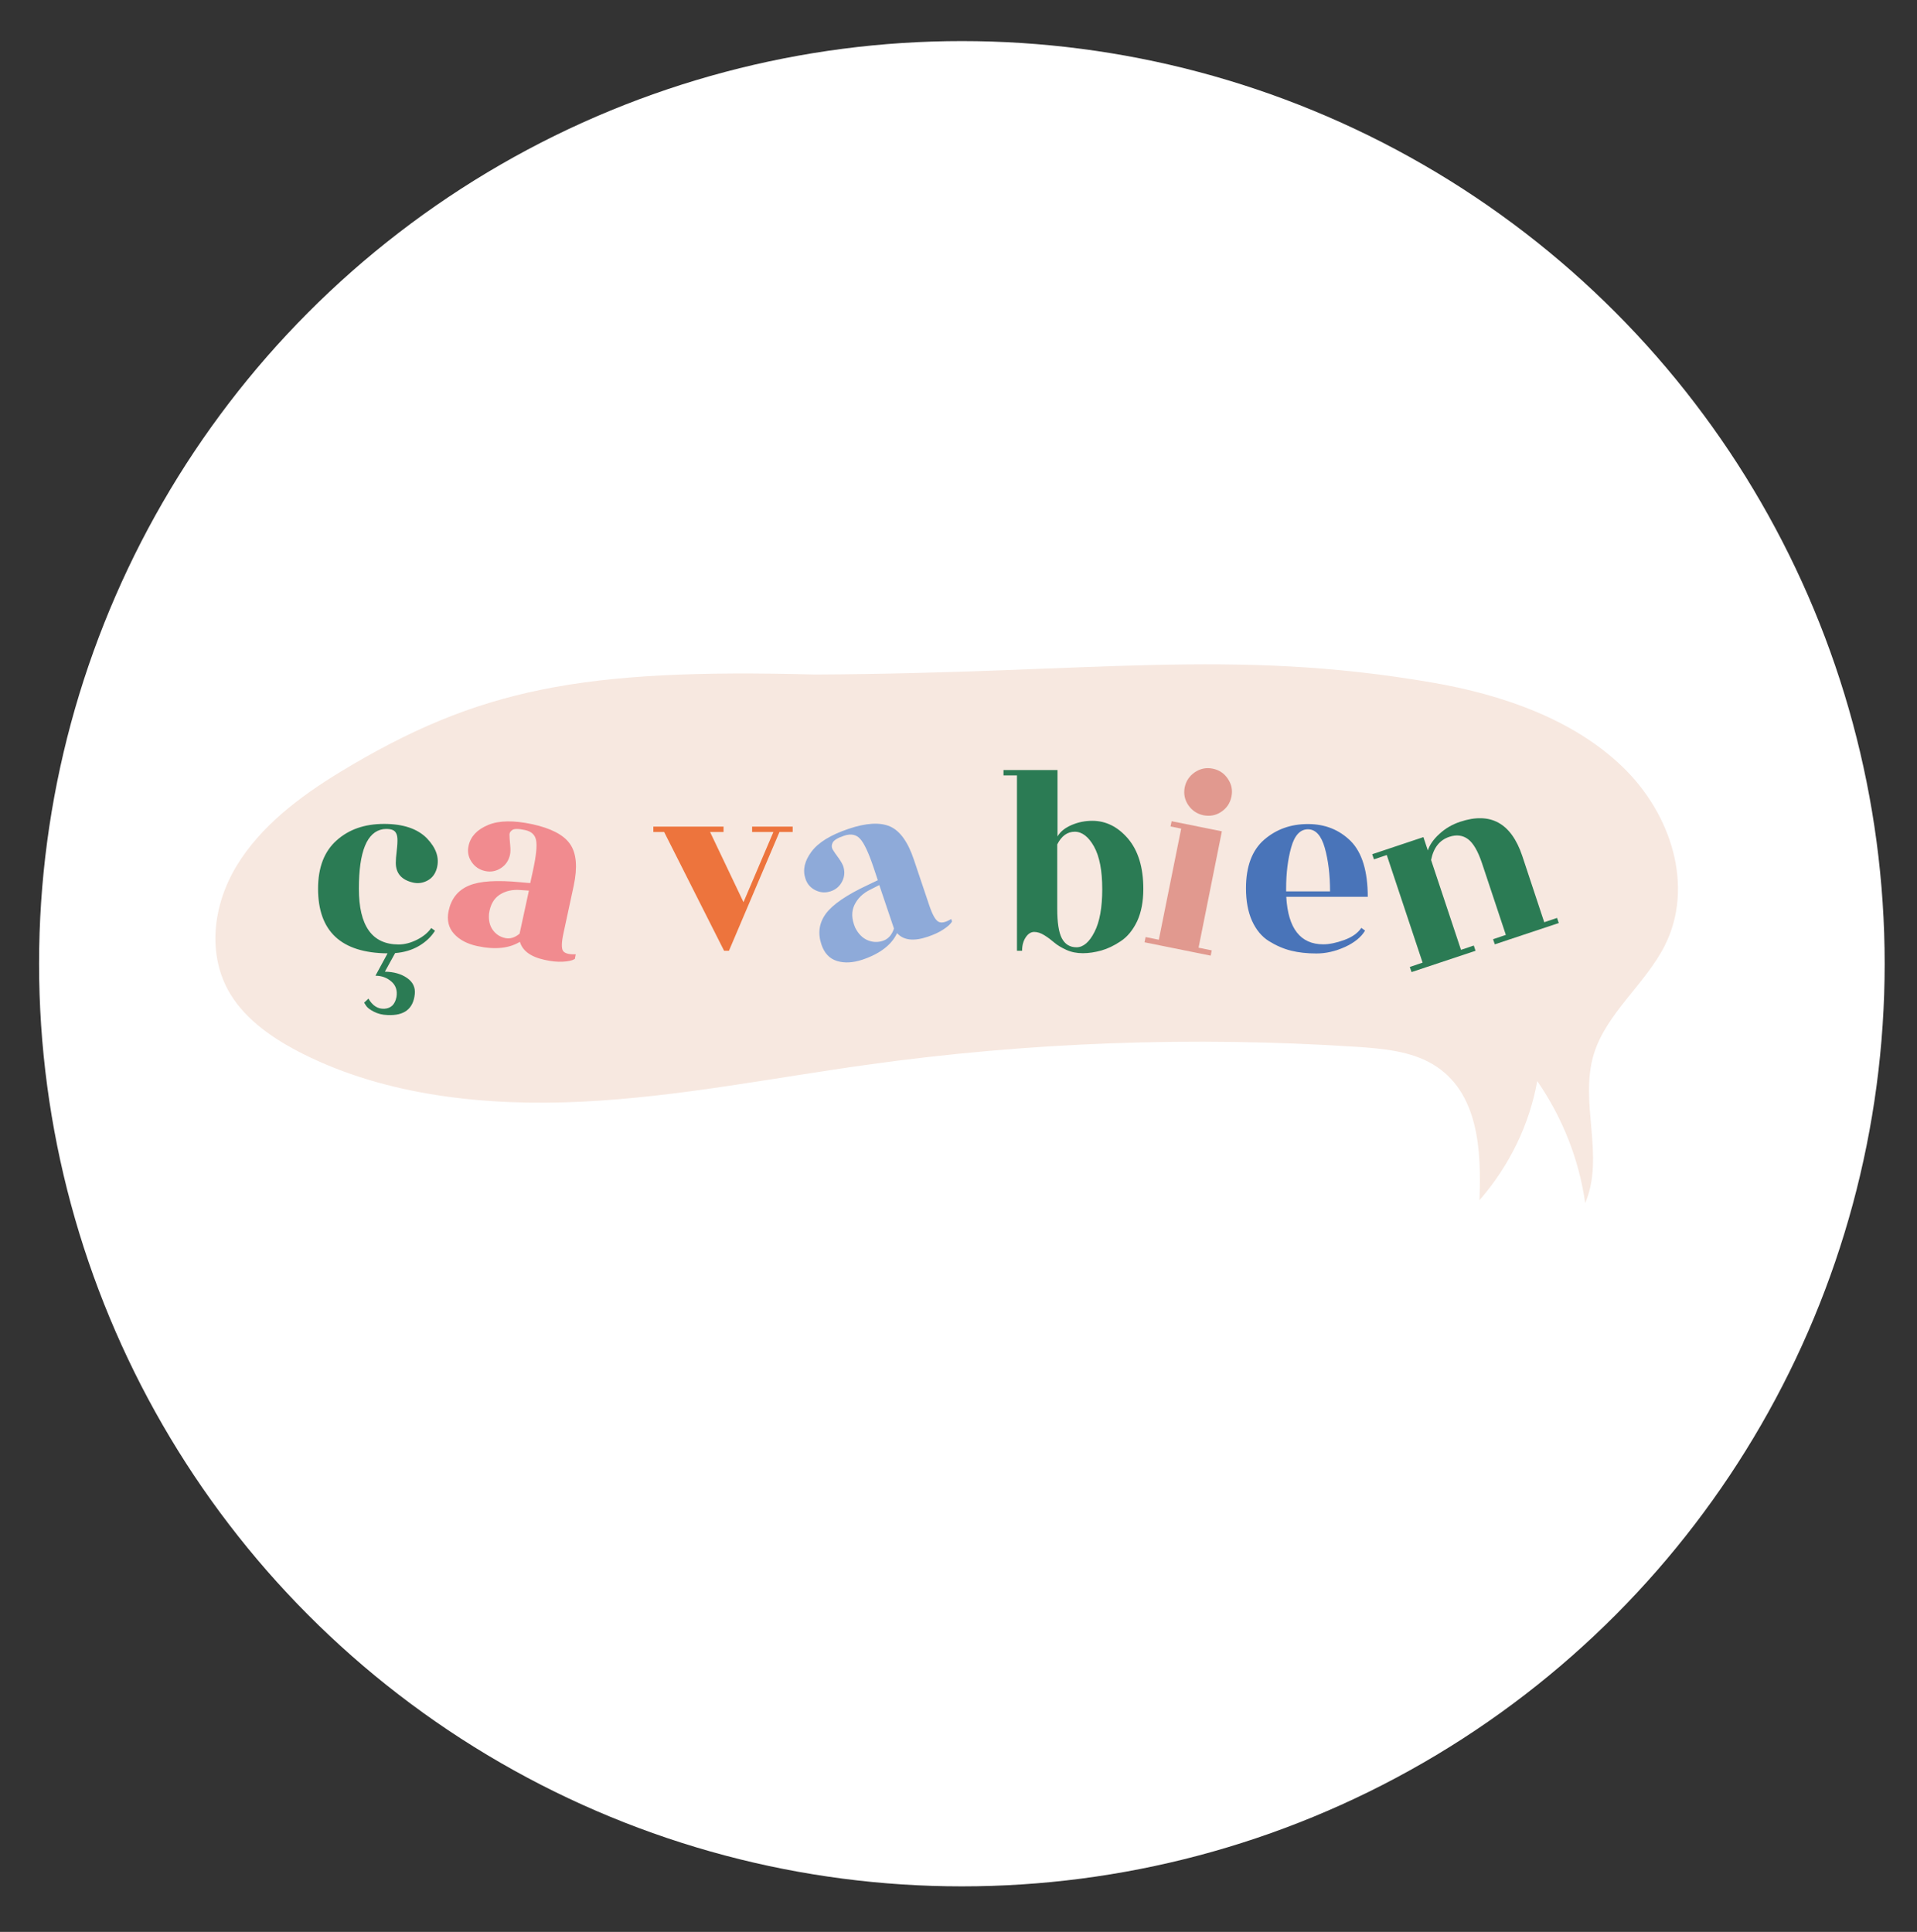 <?xml version="1.0" encoding="utf-8"?>
<!-- Generator: Adobe Illustrator 27.0.0, SVG Export Plug-In . SVG Version: 6.00 Build 0)  -->
<svg version="1.1" id="Calque_1" xmlns="http://www.w3.org/2000/svg" xmlns:xlink="http://www.w3.org/1999/xlink" x="0px" y="0px"
	 viewBox="0 0 142.3 143.43" style="enable-background:new 0 0 142.3 143.43;" xml:space="preserve">
<rect x="0" y="0" width="142.3" height="143.43" fill="#333333" stroke="none"/>
<style type="text/css">
	.st0{fill:#FFFFFF;}
	.st1{fill:#F7E8E0;}
	.st2{fill:#2B7B54;}
	.st3{fill:#F18B8F;stroke:#F18B8F;stroke-width:0.179;stroke-miterlimit:10;}
	.st4{fill:#ED743D;}
	.st5{fill:#8EAAD9;}
	.st6{fill:#E1998F;}
	.st7{fill:#4974B9;}
</style>
<circle class="st0" cx="71.4" cy="71.55" r="68.5"/>
<g id="Calque_15">
	<g>
		<g>
			<path class="st1" d="M60.51,50.08c-17.33-0.46-25.02,1.03-35.25,7.23c-3.05,1.85-5.94,4.07-7.7,6.98
				c-1.76,2.91-2.22,6.62-0.45,9.53c1.19,1.95,3.24,3.35,5.39,4.43c6.23,3.12,13.61,3.89,20.73,3.54s14.11-1.76,21.15-2.74
				c12-1.68,24.21-2.12,36.32-1.33c1.96,0.13,4.01,0.32,5.65,1.29c3.42,2.04,3.62,6.41,3.47,10.1c2.23-2.56,3.72-5.64,4.29-8.85
				c1.89,2.74,3.11,5.85,3.56,9.06c1.48-3.47-0.46-7.47,0.64-11.06c0.92-3.02,3.83-5.21,5.27-8.06c2.2-4.37,0.49-9.78-3.15-13.28
				s-8.86-5.34-14.09-6.24C91.31,48.09,81.19,49.98,60.51,50.08"/>
		</g>
		<g>
			<path class="st2" d="M23.61,65.98c0-1.58,0.46-2.77,1.38-3.59s2.09-1.22,3.52-1.22s2.48,0.36,3.18,1.07
				c0.69,0.72,0.94,1.45,0.74,2.21c-0.11,0.41-0.33,0.72-0.67,0.91s-0.71,0.26-1.12,0.16c-0.84-0.2-1.26-0.69-1.26-1.46
				c0-0.2,0.02-0.5,0.07-0.91s0.06-0.7,0.05-0.89c-0.01-0.19-0.05-0.33-0.12-0.44c-0.13-0.23-0.45-0.31-0.94-0.26
				c-1.2,0.19-1.8,1.66-1.8,4.42c0,2.76,0.98,4.14,2.95,4.14c0.45,0,0.91-0.12,1.38-0.36c0.47-0.24,0.81-0.53,1.04-0.86l0.28,0.2
				c-0.28,0.45-0.68,0.83-1.19,1.13c-0.51,0.3-1.11,0.48-1.77,0.53l-0.76,1.38c0.67,0.01,1.22,0.17,1.65,0.47
				c0.43,0.3,0.62,0.7,0.57,1.19c-0.11,1.1-0.78,1.62-2.02,1.56c-0.39-0.01-0.73-0.1-1.02-0.25c-0.29-0.15-0.49-0.3-0.58-0.45
				l-0.14-0.22l0.32-0.3c0.31,0.53,0.7,0.78,1.19,0.75s0.78-0.32,0.89-0.87c0.08-0.48-0.05-0.87-0.38-1.15
				c-0.33-0.29-0.73-0.43-1.18-0.43l0.9-1.66C25.33,70.75,23.61,69.15,23.61,65.98z"/>
			<path class="st3" d="M41.77,71.31c-0.39,0.02-0.82-0.02-1.31-0.13c-1.07-0.23-1.67-0.7-1.81-1.4c-0.8,0.54-1.87,0.66-3.22,0.37
				c-0.72-0.16-1.27-0.45-1.66-0.88s-0.52-0.98-0.38-1.63c0.19-0.88,0.67-1.48,1.46-1.81c0.78-0.33,2.04-0.41,3.78-0.24l0.8,0.07
				l0.21-0.96c0.25-1.14,0.33-1.92,0.24-2.35s-0.38-0.7-0.88-0.81c-0.5-0.11-0.84-0.11-1.01,0c-0.17,0.11-0.26,0.25-0.26,0.44
				c0,0.19,0.02,0.43,0.05,0.74c0.03,0.31,0.03,0.55-0.01,0.72c-0.09,0.41-0.3,0.72-0.64,0.94s-0.71,0.29-1.11,0.2
				c-0.4-0.09-0.71-0.3-0.94-0.64c-0.23-0.34-0.3-0.72-0.21-1.12c0.14-0.67,0.61-1.16,1.4-1.49c0.79-0.33,1.86-0.34,3.23-0.05
				c1.36,0.3,2.28,0.77,2.74,1.43s0.55,1.67,0.26,3.03l-0.76,3.53c-0.15,0.69-0.16,1.14-0.03,1.36c0.13,0.21,0.44,0.32,0.92,0.31
				l-0.04,0.2C42.43,71.23,42.16,71.29,41.77,71.31z M36.51,69.1c0.24,0.33,0.56,0.54,0.96,0.63c0.4,0.09,0.79-0.03,1.18-0.36
				l0.72-3.33l-0.73-0.05c-0.62-0.05-1.15,0.07-1.61,0.37c-0.45,0.3-0.73,0.79-0.82,1.48C36.17,68.35,36.27,68.77,36.51,69.1z"/>
			<path class="st4" d="M58.84,61.37v0.4h-0.98l-3.75,8.82h-0.36l-4.45-8.82h-0.8v-0.4h5.21v0.4h-1l2.48,5.21l2.22-5.21h-1.58v-0.4
				C55.83,61.37,58.84,61.37,58.84,61.37z"/>
			<path class="st5" d="M70.05,68.99c-0.32,0.22-0.72,0.4-1.19,0.56c-1.04,0.35-1.79,0.26-2.27-0.27c-0.41,0.87-1.27,1.53-2.57,1.97
				c-0.7,0.23-1.32,0.27-1.88,0.1c-0.56-0.17-0.94-0.57-1.16-1.21c-0.29-0.85-0.18-1.61,0.32-2.3c0.5-0.68,1.54-1.4,3.13-2.14
				l0.73-0.35l-0.31-0.93c-0.37-1.1-0.7-1.81-1-2.14c-0.29-0.32-0.68-0.4-1.17-0.24c-0.49,0.16-0.78,0.34-0.87,0.52
				s-0.09,0.35,0,0.51c0.1,0.16,0.23,0.36,0.42,0.61c0.18,0.25,0.3,0.46,0.36,0.62c0.13,0.39,0.11,0.77-0.07,1.13
				c-0.18,0.36-0.46,0.61-0.85,0.74c-0.39,0.13-0.76,0.11-1.13-0.07c-0.37-0.18-0.62-0.46-0.75-0.86c-0.22-0.65-0.07-1.31,0.44-2
				c0.51-0.69,1.42-1.25,2.75-1.7c1.32-0.45,2.35-0.5,3.09-0.18c0.74,0.33,1.33,1.15,1.77,2.47l1.15,3.42
				c0.23,0.67,0.45,1.06,0.67,1.18c0.22,0.12,0.54,0.05,0.95-0.2l0.06,0.19C70.57,68.59,70.37,68.78,70.05,68.99z M64.39,69.8
				c0.38,0.16,0.76,0.18,1.15,0.05c0.39-0.13,0.66-0.43,0.82-0.91l-1.09-3.23l-0.65,0.33c-0.56,0.27-0.95,0.65-1.19,1.14
				c-0.24,0.49-0.22,1.05,0.05,1.69C63.71,69.33,64.02,69.64,64.39,69.8z"/>
			<path class="st2" d="M83.19,69.88c-0.49,0.33-0.98,0.56-1.44,0.69c-0.47,0.13-0.93,0.2-1.37,0.2c-0.45,0-0.86-0.08-1.23-0.25
				s-0.67-0.35-0.89-0.54s-0.46-0.37-0.73-0.54c-0.27-0.17-0.52-0.25-0.76-0.25s-0.45,0.13-0.63,0.4c-0.18,0.27-0.27,0.6-0.27,1
				h-0.38V57.57h-1v-0.4h4.01v4.93c0.21-0.36,0.56-0.64,1.05-0.85c0.49-0.21,1-0.31,1.53-0.31c1.01,0,1.9,0.44,2.66,1.33
				c0.75,0.89,1.13,2.13,1.13,3.72c0,0.94-0.15,1.74-0.46,2.41C84.09,69.06,83.69,69.55,83.19,69.88z M78.48,67.47
				c0,1.02,0.11,1.75,0.34,2.19s0.59,0.67,1.09,0.67s0.95-0.38,1.33-1.13c0.39-0.75,0.58-1.82,0.58-3.19s-0.2-2.42-0.61-3.16
				c-0.41-0.73-0.89-1.1-1.43-1.1c-0.55,0-0.98,0.31-1.3,0.94C78.48,62.69,78.48,67.47,78.48,67.47z"/>
			<path class="st6" d="M88.97,70.36l0.98,0.2l-0.08,0.39l-4.91-0.99l0.08-0.39l0.98,0.2l1.66-8.25l-0.79-0.16l0.08-0.39l3.73,0.75
				L88.97,70.36z M91.41,59.15c-0.1,0.48-0.35,0.85-0.75,1.12s-0.84,0.35-1.32,0.26c-0.48-0.1-0.85-0.35-1.13-0.75
				c-0.27-0.4-0.36-0.84-0.27-1.32c0.1-0.48,0.35-0.85,0.76-1.13c0.41-0.27,0.85-0.36,1.33-0.26c0.48,0.1,0.85,0.35,1.12,0.76
				C91.42,58.23,91.51,58.67,91.41,59.15z"/>
			<path class="st7" d="M101.53,66.58h-6.05c0.13,2.35,1.05,3.53,2.75,3.53c0.45,0,0.97-0.11,1.55-0.32s1.01-0.51,1.27-0.9l0.28,0.2
				c-0.29,0.49-0.8,0.9-1.5,1.22c-0.71,0.32-1.41,0.48-2.11,0.48s-1.33-0.07-1.89-0.21s-1.11-0.38-1.64-0.71s-0.95-0.84-1.25-1.5
				c-0.3-0.67-0.45-1.48-0.45-2.42c0-1.62,0.45-2.82,1.34-3.6c0.9-0.78,1.98-1.17,3.26-1.17s2.34,0.43,3.19,1.28
				C101.11,63.31,101.53,64.69,101.53,66.58z M95.46,66.18h3.27c0-1.23-0.13-2.3-0.39-3.23c-0.26-0.92-0.68-1.38-1.25-1.38
				s-0.99,0.44-1.24,1.33s-0.38,1.91-0.38,3.06v0.22H95.46z"/>
			<path class="st2" d="M114.63,68.47l0.95-0.32l0.13,0.38l-4.75,1.58l-0.13-0.38l0.95-0.32l-1.77-5.32c-0.3-0.9-0.65-1.5-1.04-1.79
				s-0.86-0.35-1.39-0.17c-0.72,0.24-1.17,0.81-1.35,1.72l2.22,6.67l0.95-0.32l0.13,0.39l-4.75,1.58l-0.13-0.38l0.95-0.32
				l-2.66-7.99l-0.95,0.32l-0.13-0.38l3.8-1.27l0.33,0.99c0.13-0.41,0.41-0.82,0.85-1.22c0.44-0.41,0.95-0.71,1.55-0.91
				c2.26-0.75,3.79,0.1,4.61,2.54L114.63,68.47z"/>
		</g>
	</g>
</g>
</svg>
